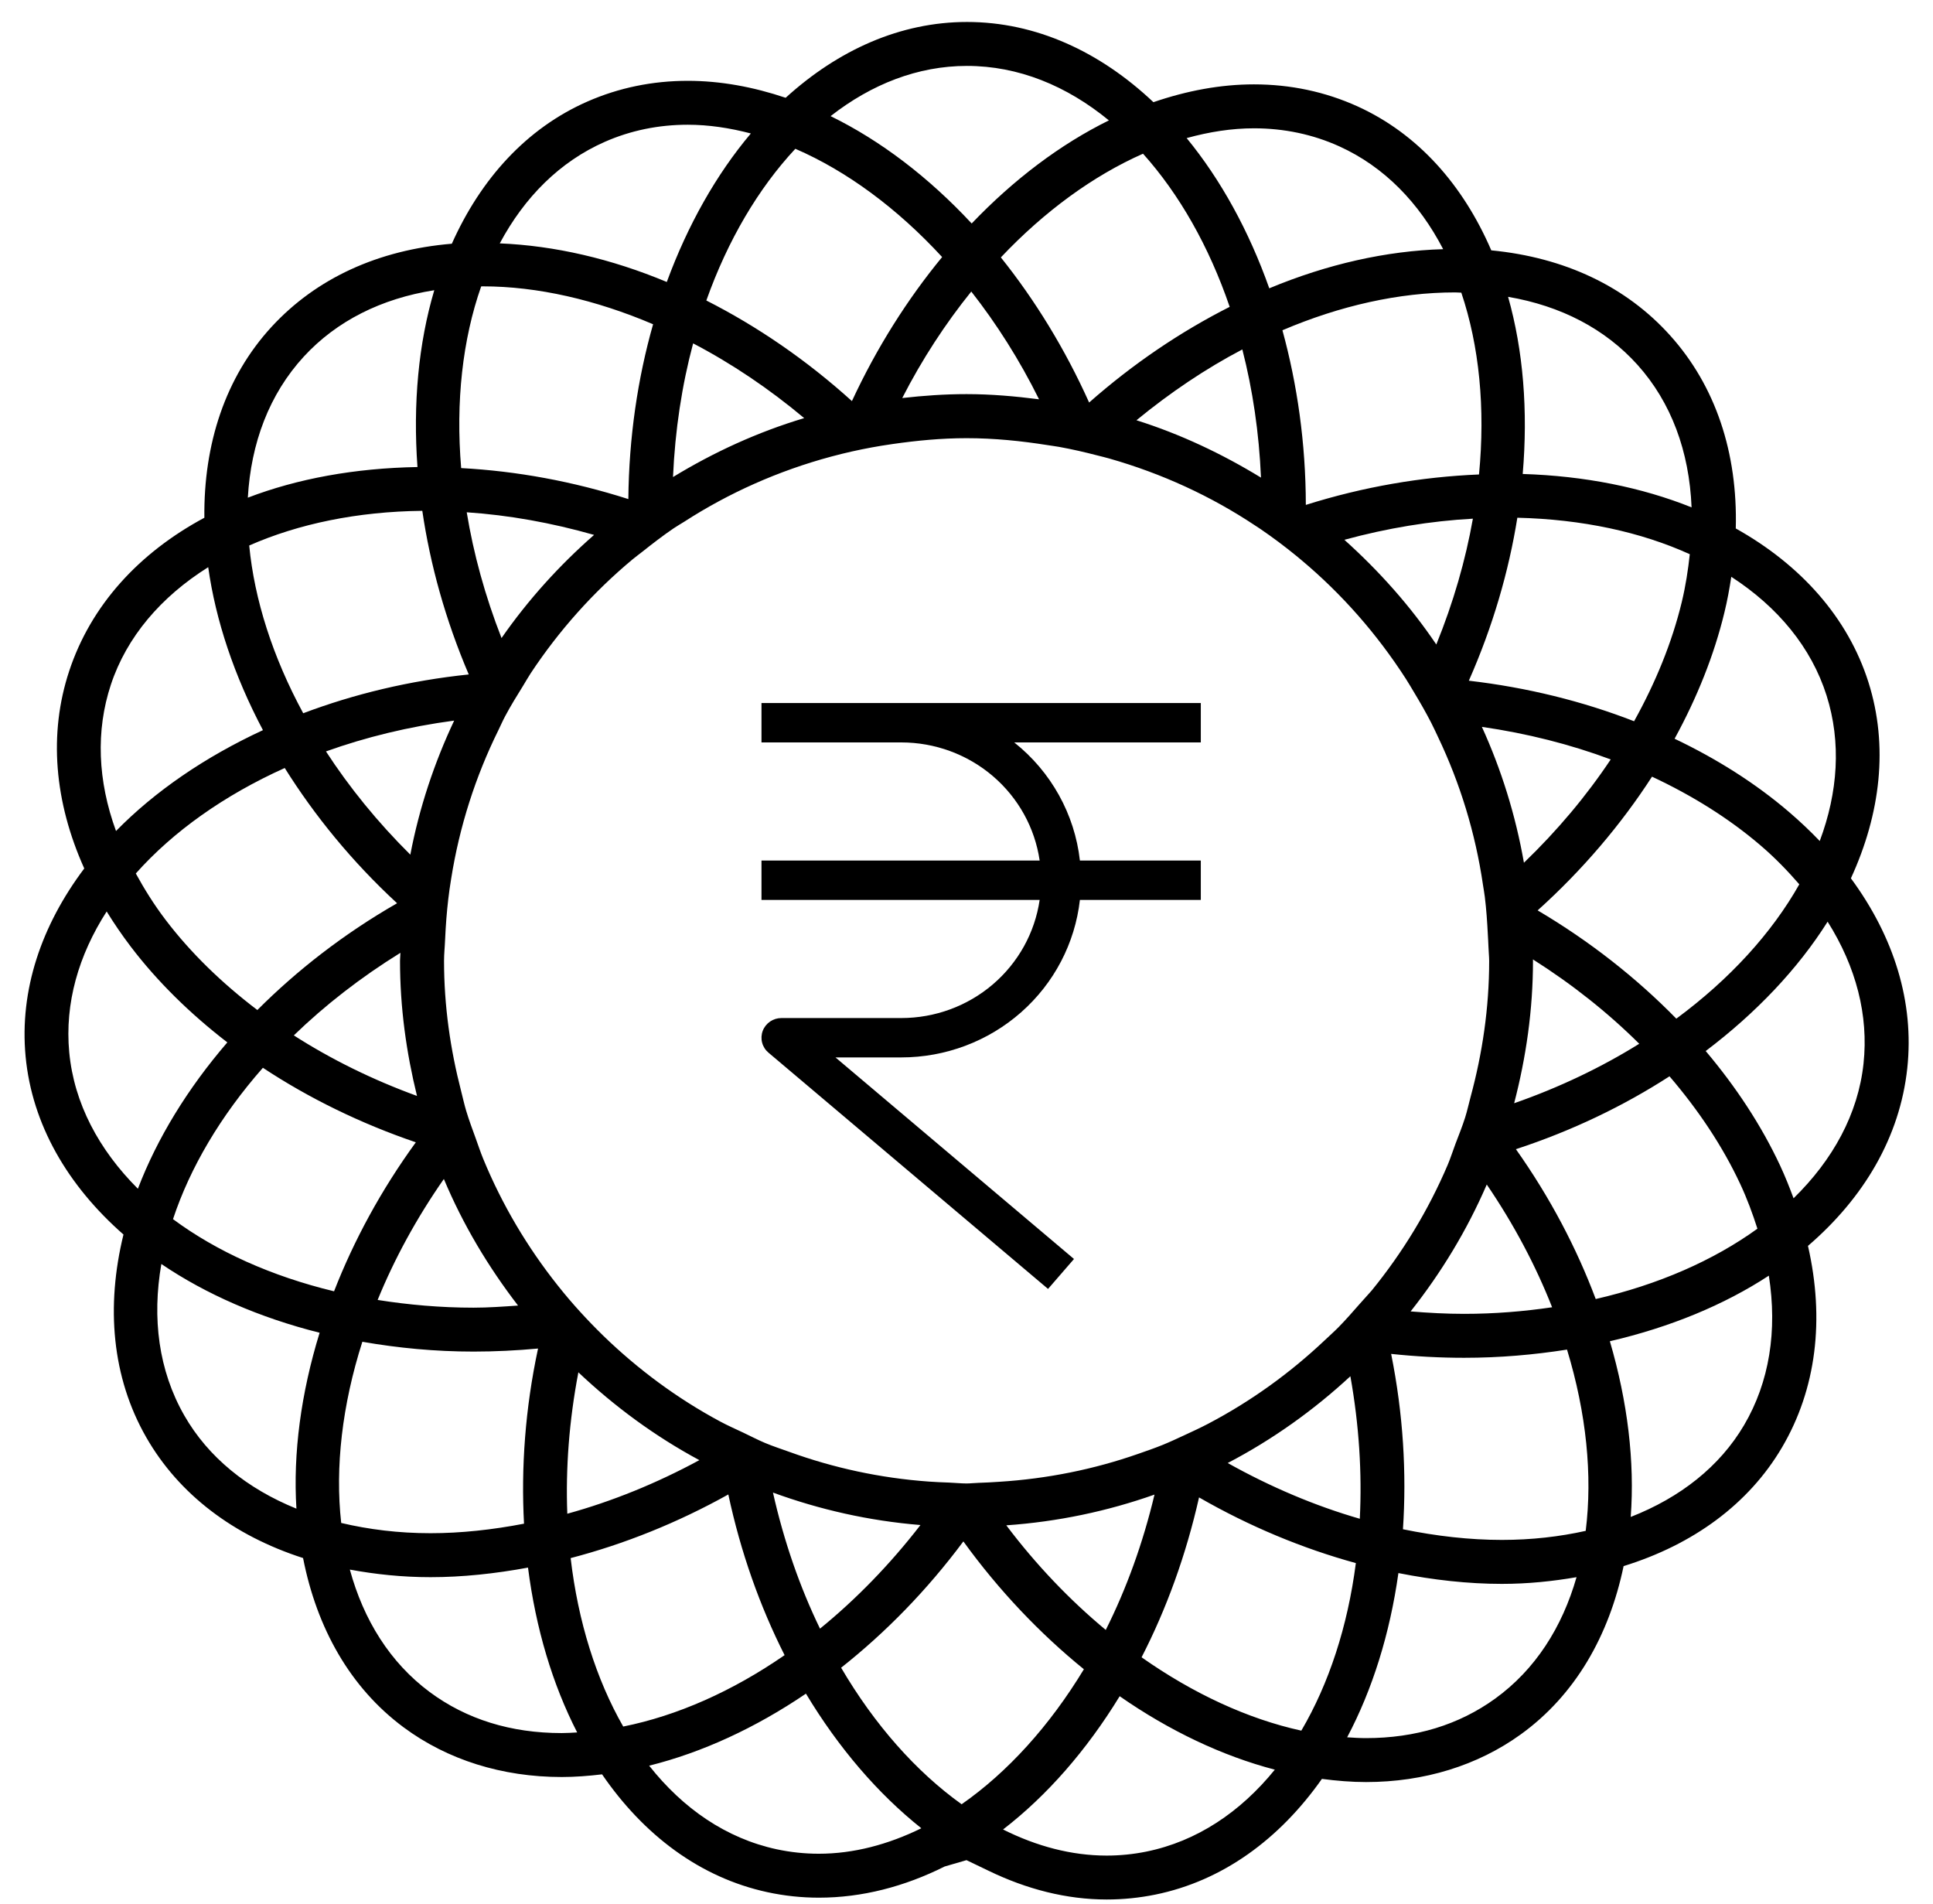 <svg width="66" height="65" viewBox="0 0 66 65" fill="none" xmlns="http://www.w3.org/2000/svg">
<path fill-rule="evenodd" clip-rule="evenodd" d="M26 25.344V24H41V25.344H34.63C35.888 26.344 36.694 27.794 36.872 29.376H41V30.72H36.872C36.705 32.199 35.99 33.565 34.864 34.557C33.739 35.549 32.282 36.097 30.773 36.097H28.526L36.67 42.978L35.784 44L26.239 35.935C26.133 35.846 26.057 35.727 26.022 35.594C25.987 35.461 25.994 35.321 26.042 35.192C26.09 35.063 26.178 34.952 26.292 34.873C26.406 34.795 26.543 34.753 26.682 34.753H30.773C31.921 34.753 33.03 34.346 33.898 33.605C34.766 32.864 35.334 31.84 35.498 30.72H26V29.376H35.498C35.334 28.256 34.766 27.233 33.898 26.492C33.03 25.751 31.921 25.344 30.773 25.344H26Z" fill="black"/>
<path d="M63.796 23.29C63.098 21.086 61.489 19.283 59.266 18.04C59.334 15.457 58.577 13.177 57.027 11.454C55.522 9.779 53.425 8.789 50.918 8.546C49.958 6.32 48.422 4.571 46.346 3.629C45.248 3.132 44.06 2.88 42.813 2.88C41.672 2.88 40.52 3.098 39.382 3.488C37.554 1.761 35.367 0.75 33.017 0.75C30.738 0.75 28.618 1.708 26.825 3.338C25.719 2.966 24.597 2.759 23.485 2.759C22.28 2.759 21.128 2.996 20.059 3.465C17.973 4.38 16.415 6.109 15.427 8.32C12.914 8.531 10.802 9.498 9.277 11.152C7.687 12.878 6.95 15.166 6.978 17.674C4.729 18.882 3.102 20.672 2.363 22.905C1.655 25.047 1.853 27.369 2.877 29.647C1.418 31.586 0.661 33.791 0.874 36.063C1.093 38.388 2.313 40.474 4.216 42.143C3.614 44.599 3.819 47.012 4.991 49.062C6.109 51.016 7.979 52.424 10.348 53.187C10.815 55.569 11.948 57.606 13.781 58.966C15.278 60.076 17.145 60.662 19.182 60.662C19.637 60.662 20.096 60.625 20.557 60.571C21.979 62.645 23.903 64.096 26.201 64.593C26.777 64.718 27.368 64.781 27.959 64.781C29.43 64.781 30.879 64.405 32.253 63.717L33 63.5L33.753 63.862C35.054 64.492 36.414 64.843 37.788 64.843C38.343 64.843 38.899 64.787 39.442 64.677C41.746 64.209 43.688 62.782 45.135 60.726C45.641 60.792 46.144 60.834 46.642 60.834C48.625 60.834 50.454 60.27 51.93 59.203C53.781 57.865 54.94 55.84 55.436 53.462C57.813 52.727 59.705 51.345 60.844 49.411C62.016 47.419 62.306 45.041 61.731 42.531C63.642 40.889 64.871 38.812 65.122 36.464C65.362 34.222 64.678 31.993 63.197 29.983C64.21 27.779 64.485 25.465 63.796 23.29ZM59.113 19.69C60.703 20.72 61.846 22.101 62.366 23.742C62.874 25.347 62.755 27.048 62.133 28.71C61.807 28.37 61.457 28.038 61.081 27.716C59.941 26.74 58.621 25.906 57.177 25.218C57.944 23.815 58.526 22.365 58.878 20.908C58.979 20.497 59.051 20.092 59.113 19.69ZM46.424 44.513C46.188 44.783 45.951 45.054 45.699 45.31C45.549 45.462 45.389 45.602 45.235 45.749C44.047 46.872 42.713 47.835 41.254 48.601C40.989 48.74 40.716 48.866 40.443 48.992C40.201 49.104 39.961 49.217 39.714 49.318C39.435 49.432 39.149 49.53 38.863 49.63C37.358 50.156 35.765 50.481 34.109 50.584C33.876 50.599 33.642 50.614 33.406 50.62C33.27 50.623 33.137 50.641 33.001 50.641C32.801 50.641 32.606 50.618 32.408 50.611C32.173 50.604 31.939 50.592 31.706 50.576C30.048 50.456 28.457 50.108 26.955 49.564C26.676 49.463 26.392 49.372 26.12 49.257C25.868 49.151 25.627 49.024 25.38 48.907C25.114 48.781 24.844 48.663 24.586 48.524C23.124 47.739 21.79 46.751 20.607 45.606C20.46 45.463 20.317 45.319 20.175 45.172C19.919 44.906 19.67 44.633 19.43 44.352C19.302 44.202 19.178 44.05 19.055 43.896C18.009 42.583 17.142 41.125 16.495 39.55C16.403 39.325 16.327 39.093 16.244 38.864C16.131 38.553 16.015 38.244 15.919 37.925C15.852 37.703 15.803 37.474 15.745 37.249C15.377 35.824 15.161 34.338 15.161 32.8C15.161 32.558 15.188 32.322 15.197 32.082C15.202 31.955 15.209 31.828 15.217 31.702C15.244 31.251 15.287 30.805 15.348 30.364C15.365 30.242 15.384 30.121 15.404 30C15.688 28.208 16.237 26.506 17.014 24.932C17.093 24.772 17.163 24.607 17.247 24.45C17.438 24.091 17.651 23.747 17.865 23.403C17.952 23.262 18.032 23.117 18.123 22.979C19.088 21.521 20.258 20.212 21.597 19.096C21.708 19.003 21.827 18.919 21.94 18.828C22.286 18.554 22.635 18.283 23.001 18.035C23.116 17.956 23.239 17.889 23.356 17.814C24.887 16.825 26.578 16.071 28.382 15.586C28.508 15.552 28.635 15.519 28.763 15.488C29.201 15.381 29.646 15.29 30.096 15.216C30.224 15.195 30.353 15.175 30.483 15.157C31.309 15.039 32.146 14.958 33.004 14.958C33.949 14.958 34.87 15.053 35.775 15.196C35.905 15.217 36.036 15.233 36.166 15.256C36.613 15.337 37.052 15.439 37.487 15.552C37.617 15.586 37.748 15.615 37.877 15.653C39.668 16.163 41.347 16.935 42.862 17.944C42.92 17.983 42.979 18.02 43.037 18.059C43.459 18.347 43.867 18.653 44.261 18.975C44.321 19.023 44.379 19.073 44.438 19.122C45.821 20.28 47.018 21.647 47.999 23.169C48.096 23.319 48.185 23.474 48.277 23.627C48.483 23.968 48.681 24.312 48.864 24.668C48.948 24.832 49.025 25 49.104 25.167C49.852 26.737 50.374 28.43 50.635 30.21C50.655 30.345 50.68 30.478 50.697 30.613C50.75 31.041 50.779 31.476 50.801 31.913C50.808 32.051 50.818 32.189 50.822 32.328C50.826 32.488 50.846 32.643 50.846 32.803C50.846 34.412 50.613 35.964 50.211 37.448C50.148 37.681 50.098 37.919 50.025 38.149C49.928 38.456 49.807 38.752 49.694 39.051C49.605 39.288 49.529 39.53 49.431 39.762C48.769 41.318 47.89 42.758 46.837 44.052C46.703 44.207 46.561 44.356 46.424 44.513ZM46.429 51.846C44.899 51.405 43.377 50.759 41.919 49.943C43.448 49.145 44.851 48.143 46.107 46.981C46.406 48.652 46.507 50.289 46.429 51.846ZM39.419 51.021C39.026 52.673 38.463 54.231 37.755 55.641C36.527 54.622 35.377 53.42 34.359 52.07C36.123 51.947 37.817 51.587 39.419 51.021ZM31.428 52.06C30.386 53.407 29.228 54.596 27.998 55.597C27.309 54.179 26.766 52.613 26.392 50.952C27.986 51.534 29.671 51.917 31.428 52.06ZM23.879 49.845C22.42 50.635 20.898 51.254 19.37 51.674C19.311 50.126 19.431 48.503 19.748 46.847C20.986 48.016 22.367 49.033 23.879 49.845ZM13.558 30.834C11.737 31.879 10.141 33.123 8.787 34.479C7.575 33.559 6.511 32.528 5.654 31.401C5.257 30.879 4.928 30.349 4.637 29.818C5.909 28.388 7.65 27.15 9.722 26.217C10.739 27.841 12.016 29.41 13.558 30.834ZM11.13 25.651C12.489 25.164 13.958 24.805 15.507 24.599C14.829 26.039 14.317 27.569 14.01 29.176C12.888 28.062 11.925 26.875 11.13 25.651ZM13.672 32.526C13.671 32.617 13.658 32.706 13.658 32.797C13.658 34.39 13.873 35.93 14.238 37.412C12.725 36.861 11.311 36.165 10.032 35.345C11.092 34.319 12.312 33.367 13.672 32.526ZM15.155 40.247C15.807 41.804 16.671 43.247 17.688 44.568C17.181 44.603 16.671 44.64 16.169 44.64C15.036 44.64 13.943 44.542 12.894 44.376C13.464 42.98 14.219 41.589 15.155 40.247ZM15.936 17.488C17.379 17.585 18.832 17.847 20.284 18.26C19.095 19.302 18.029 20.48 17.124 21.781C16.561 20.341 16.167 18.898 15.936 17.488ZM22.979 16.285C23.049 14.683 23.284 13.149 23.666 11.722C24.983 12.41 26.259 13.269 27.458 14.273C25.866 14.75 24.37 15.437 22.979 16.285ZM30.806 13.588C31.484 12.263 32.282 11.045 33.163 9.952C34.031 11.059 34.814 12.292 35.477 13.631C34.664 13.527 33.842 13.454 33.001 13.454C32.257 13.454 31.527 13.506 30.806 13.588ZM38.803 14.346C39.959 13.398 41.171 12.582 42.418 11.929C42.771 13.304 42.989 14.771 43.055 16.304C41.729 15.494 40.312 14.822 38.803 14.346ZM45.902 18.427C47.367 18.028 48.835 17.786 50.29 17.706C50.04 19.119 49.625 20.563 49.041 22.001C48.149 20.679 47.084 19.489 45.902 18.427ZM50.597 24.813C52.139 25.036 53.617 25.41 54.996 25.925C54.168 27.168 53.173 28.354 52.033 29.451C51.747 27.825 51.262 26.272 50.597 24.813ZM50.764 40.436C51.694 41.801 52.438 43.212 52.995 44.626C52.028 44.769 51.026 44.851 49.99 44.851C49.386 44.851 48.775 44.818 48.164 44.768C49.207 43.449 50.089 41.999 50.764 40.436ZM52.342 32.797C52.342 32.781 52.34 32.767 52.34 32.751C53.685 33.603 54.904 34.572 55.97 35.631C54.685 36.431 53.252 37.119 51.699 37.661C52.104 36.104 52.342 34.48 52.342 32.797ZM52.501 31.078C54.04 29.692 55.351 28.145 56.406 26.513C57.78 27.156 59.033 27.937 60.106 28.855C60.605 29.281 61.037 29.73 61.435 30.188C60.496 31.852 59.06 33.427 57.236 34.774C55.877 33.386 54.284 32.131 52.501 31.078ZM55.912 12.456C57.061 13.735 57.679 15.408 57.757 17.32C56.064 16.64 54.111 16.246 51.991 16.18C52.176 14.02 52.009 11.958 51.492 10.133C53.299 10.442 54.808 11.228 55.912 12.456ZM51.808 17.674C54.019 17.726 56.027 18.161 57.696 18.919C57.638 19.453 57.556 19.996 57.421 20.556C57.089 21.929 56.531 23.296 55.794 24.621C54.042 23.939 52.139 23.468 50.152 23.237C50.971 21.383 51.515 19.505 51.808 17.674ZM49.895 9.991C50.507 11.806 50.718 13.933 50.499 16.197C48.538 16.278 46.554 16.616 44.586 17.236C44.583 15.132 44.294 13.126 43.787 11.274C45.759 10.434 47.768 9.982 49.683 9.982C49.755 9.982 49.823 9.99 49.895 9.991ZM42.813 4.38C43.845 4.38 44.825 4.587 45.727 4.995C47.266 5.693 48.455 6.925 49.275 8.506C47.33 8.563 45.316 9.018 43.338 9.842C42.641 7.875 41.681 6.133 40.517 4.714C41.287 4.501 42.056 4.38 42.813 4.38ZM41.986 10.475C40.314 11.321 38.691 12.414 37.187 13.741C36.36 11.902 35.335 10.238 34.173 8.787C35.66 7.214 37.324 6 39.027 5.247C40.263 6.625 41.28 8.409 41.986 10.475ZM33.016 2.25C34.772 2.25 36.423 2.927 37.862 4.11C36.205 4.925 34.614 6.126 33.177 7.629C31.708 6.051 30.07 4.801 28.36 3.964C29.754 2.875 31.336 2.25 33.016 2.25ZM27.156 5.079C28.922 5.844 30.642 7.118 32.168 8.775C30.985 10.212 29.937 11.864 29.088 13.692C27.534 12.287 25.852 11.138 24.117 10.258C24.849 8.199 25.895 6.431 27.156 5.079ZM20.659 4.838C21.537 4.453 22.487 4.258 23.483 4.258C24.194 4.258 24.915 4.367 25.637 4.556C24.46 5.951 23.484 7.676 22.767 9.626C20.869 8.833 18.938 8.386 17.064 8.308C17.905 6.736 19.11 5.518 20.659 4.838ZM16.429 9.777C16.45 9.777 16.469 9.775 16.49 9.775C18.353 9.775 20.343 10.236 22.299 11.069C21.773 12.917 21.475 14.929 21.454 17.037C19.555 16.43 17.641 16.081 15.746 15.979C15.555 13.711 15.794 11.585 16.429 9.777ZM16.005 23.024C13.989 23.233 12.088 23.693 10.353 24.348C9.311 22.427 8.686 20.467 8.509 18.622C10.192 17.881 12.206 17.462 14.419 17.438C14.688 19.273 15.209 21.159 16.005 23.024ZM10.378 12.168C11.496 10.957 13.016 10.193 14.828 9.907C14.289 11.724 14.097 13.782 14.254 15.943C12.115 15.981 10.156 16.34 8.462 16.989C8.568 15.131 9.189 13.459 10.378 12.168ZM3.785 23.375C4.325 21.742 5.496 20.374 7.109 19.362C7.365 21.184 7.999 23.075 8.978 24.925C7.004 25.839 5.292 27.009 3.961 28.368C3.335 26.654 3.266 24.946 3.785 23.375ZM4.708 40.58C3.374 39.247 2.528 37.663 2.364 35.922C2.207 34.245 2.683 32.608 3.642 31.115C3.889 31.516 4.161 31.915 4.46 32.309C5.371 33.507 6.49 34.604 7.762 35.584C6.4 37.166 5.363 38.865 4.708 40.58ZM10.121 51.501C8.439 50.819 7.108 49.746 6.291 48.317C5.414 46.782 5.187 44.999 5.509 43.149C7.035 44.183 8.87 44.983 10.913 45.496C10.276 47.564 10.003 49.61 10.121 51.501ZM5.907 41.618C6.489 39.86 7.533 38.091 8.976 36.451C10.545 37.487 12.305 38.349 14.198 38.995C13.007 40.633 12.079 42.353 11.406 44.081C9.273 43.567 7.394 42.72 5.907 41.618ZM12.372 45.804C13.586 46.016 14.854 46.139 16.169 46.139C16.897 46.139 17.638 46.103 18.371 46.035C17.931 48.086 17.789 50.102 17.892 52.014C16.811 52.222 15.739 52.339 14.7 52.339C13.61 52.339 12.594 52.212 11.65 51.989C11.438 50.089 11.681 47.968 12.372 45.804ZM19.179 59.162C17.442 59.162 15.926 58.691 14.672 57.761C13.316 56.754 12.414 55.299 11.945 53.581C12.818 53.742 13.733 53.84 14.7 53.84C15.785 53.84 16.903 53.721 18.028 53.513C18.294 55.59 18.866 57.503 19.707 59.14C19.531 59.15 19.354 59.162 19.179 59.162ZM21.279 58.939C20.358 57.328 19.738 55.364 19.484 53.189C21.314 52.712 23.139 51.981 24.868 51.016C25.289 52.988 25.947 54.837 26.789 56.502C25.011 57.731 23.129 58.568 21.279 58.939ZM27.957 63.281C27.472 63.281 26.987 63.229 26.516 63.128C24.796 62.756 23.323 61.741 22.165 60.275C23.976 59.824 25.794 58.985 27.518 57.816C28.629 59.664 29.973 61.23 31.458 62.411C30.323 62.968 29.142 63.281 27.957 63.281ZM32.834 61.592C31.276 60.476 29.863 58.879 28.719 56.931C30.234 55.734 31.653 54.285 32.893 52.619C34.113 54.303 35.511 55.768 37.008 56.983C35.839 58.914 34.405 60.496 32.834 61.592ZM39.141 63.208C38.697 63.298 38.241 63.344 37.786 63.344C36.584 63.344 35.391 63.025 34.248 62.453C35.748 61.297 37.103 59.747 38.23 57.904C39.932 59.087 41.73 59.941 43.527 60.411C42.351 61.861 40.865 62.857 39.141 63.208ZM44.432 59.079C42.608 58.68 40.74 57.815 38.978 56.575C39.825 54.928 40.494 53.091 40.94 51.117C42.659 52.106 44.473 52.86 46.294 53.359C46.014 55.527 45.371 57.481 44.432 59.079ZM51.049 57.987C49.813 58.881 48.329 59.334 46.64 59.334C46.428 59.334 46.213 59.321 45.997 59.306C46.859 57.679 47.455 55.774 47.747 53.7C48.941 53.936 50.128 54.069 51.28 54.069C52.172 54.069 53.017 53.98 53.829 53.84C53.339 55.553 52.419 56.997 51.049 57.987ZM54.142 52.259C53.252 52.457 52.297 52.568 51.28 52.568C50.181 52.568 49.045 52.439 47.902 52.204C48.029 50.293 47.913 48.275 47.499 46.218C48.33 46.306 49.168 46.351 49.992 46.351C51.209 46.351 52.38 46.248 53.504 46.071C54.165 48.241 54.379 50.363 54.142 52.259ZM51.759 39.23C53.685 38.599 55.446 37.748 57.003 36.742C57.993 37.897 58.816 39.13 59.416 40.413C59.657 40.928 59.843 41.438 60.005 41.944C58.505 43.028 56.618 43.855 54.484 44.345C53.833 42.61 52.928 40.881 51.759 39.23ZM59.549 48.65C58.716 50.065 57.37 51.122 55.679 51.784C55.82 49.9 55.574 47.856 54.967 45.786C57.02 45.309 58.864 44.549 60.395 43.547C60.69 45.425 60.416 47.177 59.549 48.65ZM63.628 36.305C63.444 38.026 62.583 39.593 61.239 40.906C61.1 40.531 60.951 40.155 60.775 39.778C60.137 38.415 59.275 37.106 58.239 35.879C59.969 34.571 61.391 33.068 62.402 31.463C63.375 33.006 63.804 34.661 63.628 36.305Z" fill="black"/>
</svg>

